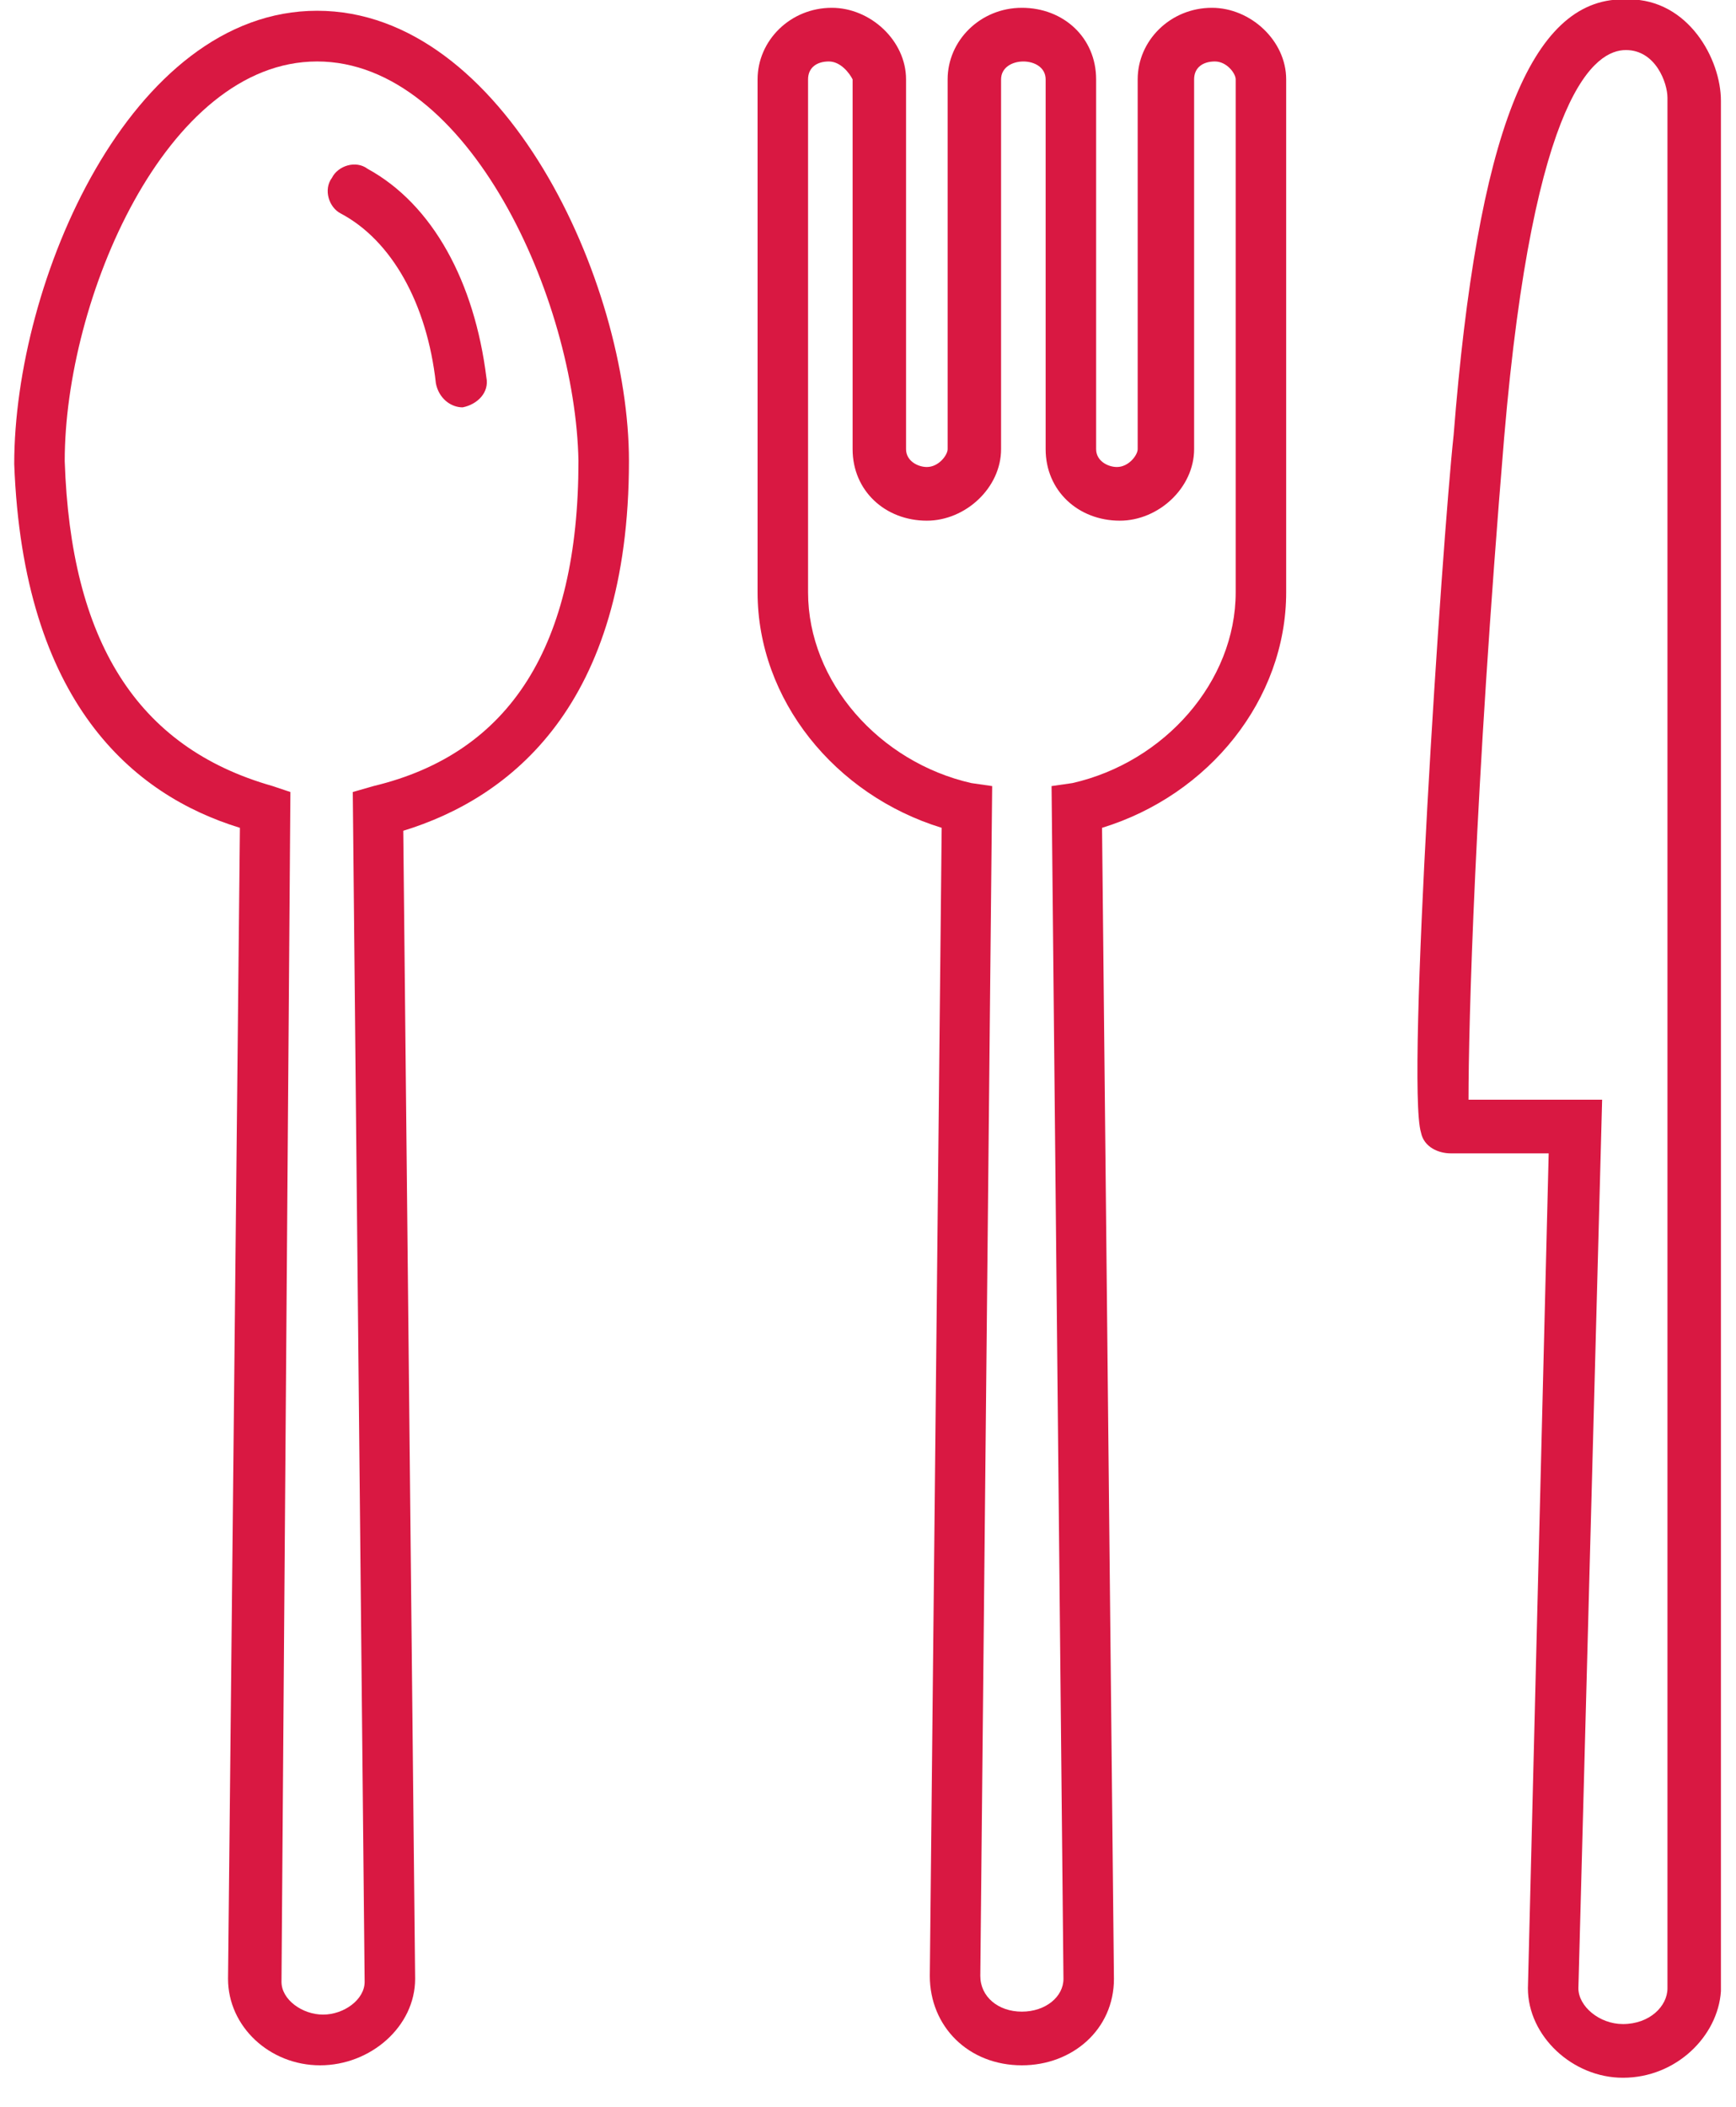 <svg width="61" height="74" viewBox="0 0 61 74" fill="none" xmlns="http://www.w3.org/2000/svg">
<g clip-path="url(#clip0)">
<path d="M51.601 38.625H56.296L55.462 69.835C55.462 70.464 56.192 71.092 57.027 71.092C57.966 71.092 58.592 70.464 58.592 69.835V3.434C58.592 2.91 58.175 1.758 57.131 1.758C56.088 1.758 53.896 3.12 52.853 15.373C51.809 27.942 51.601 36.006 51.601 38.625ZM57.027 72.978C55.253 72.978 53.688 71.511 53.688 69.835L54.418 40.51H50.974C50.557 40.51 50.035 40.3 49.931 39.777C49.409 38.101 50.661 19.144 51.079 15.269C51.914 4.691 53.792 -0.022 57.027 -0.022H57.235C59.322 -0.022 60.47 2.072 60.47 3.539V69.94C60.366 71.511 58.905 72.978 57.027 72.978Z" fill="#D91842"/>
<path d="M29.124 2.159C28.707 2.159 28.394 2.369 28.394 2.788V20.802C28.394 23.944 30.898 26.772 34.133 27.505L34.863 27.61L34.446 69.399C34.446 70.132 35.072 70.656 35.907 70.656C36.742 70.656 37.368 70.132 37.368 69.504L36.95 27.61L37.681 27.505C40.916 26.772 43.42 23.944 43.42 20.802V2.788C43.42 2.578 43.107 2.159 42.689 2.159C42.272 2.159 41.959 2.369 41.959 2.788V15.775C41.959 17.136 40.707 18.288 39.35 18.288C37.889 18.288 36.742 17.241 36.742 15.775V2.788C36.742 1.95 35.176 1.95 35.176 2.788V15.775C35.176 17.136 33.924 18.288 32.568 18.288C31.107 18.288 29.959 17.241 29.959 15.775V2.788C29.855 2.578 29.542 2.159 29.124 2.159ZM35.907 72.541C34.029 72.541 32.672 71.179 32.672 69.399L33.089 29.076C29.333 27.924 26.62 24.572 26.62 20.802V2.788C26.62 1.426 27.768 0.274 29.229 0.274C30.585 0.274 31.837 1.426 31.837 2.788V15.775C31.837 16.194 32.255 16.403 32.568 16.403C32.985 16.403 33.298 15.984 33.298 15.775V2.788C33.298 1.426 34.446 0.274 35.907 0.274C37.368 0.274 38.516 1.321 38.516 2.788V15.775C38.516 16.194 38.933 16.403 39.246 16.403C39.663 16.403 39.976 15.984 39.976 15.775V2.788C39.976 1.426 41.124 0.274 42.585 0.274C43.942 0.274 45.194 1.426 45.194 2.788V20.802C45.194 24.572 42.481 27.924 38.724 29.076L39.142 69.504C39.142 71.284 37.681 72.541 35.907 72.541Z" fill="#D91842"/>
<path d="M11.143 2.159C5.822 2.159 2.274 10.538 2.274 16.193C2.483 22.477 4.778 26.248 9.578 27.609L10.204 27.819L9.891 69.608C9.891 70.236 10.622 70.76 11.352 70.76C12.083 70.76 12.813 70.236 12.813 69.608L12.396 27.819L13.126 27.609C17.926 26.457 20.326 22.687 20.326 16.193C20.222 10.538 16.465 2.159 11.143 2.159ZM11.248 72.541C9.474 72.541 8.013 71.179 8.013 69.503L8.43 29.076C4.674 27.924 0.813 24.677 0.5 16.298C0.5 9.909 4.57 0.378 11.143 0.378C17.717 0.378 22.1 9.909 22.1 16.193C22.1 24.782 17.926 28.028 14.17 29.18L14.587 69.503C14.587 71.179 13.022 72.541 11.248 72.541Z" fill="#D91842"/>
<path d="M16.256 14.308C15.839 14.308 15.422 13.994 15.317 13.47C15.004 10.643 13.752 8.443 11.978 7.501C11.561 7.291 11.352 6.663 11.665 6.244C11.874 5.825 12.5 5.615 12.917 5.93C15.213 7.186 16.674 9.91 17.091 13.261C17.196 13.785 16.778 14.204 16.256 14.308Z" fill="#D91842"/>
</g>
<defs>
<clipPath id="clip0">
<rect width="60" height="74" fill="white" transform="translate(0.5)"/>
</clipPath>
</defs>
</svg>
